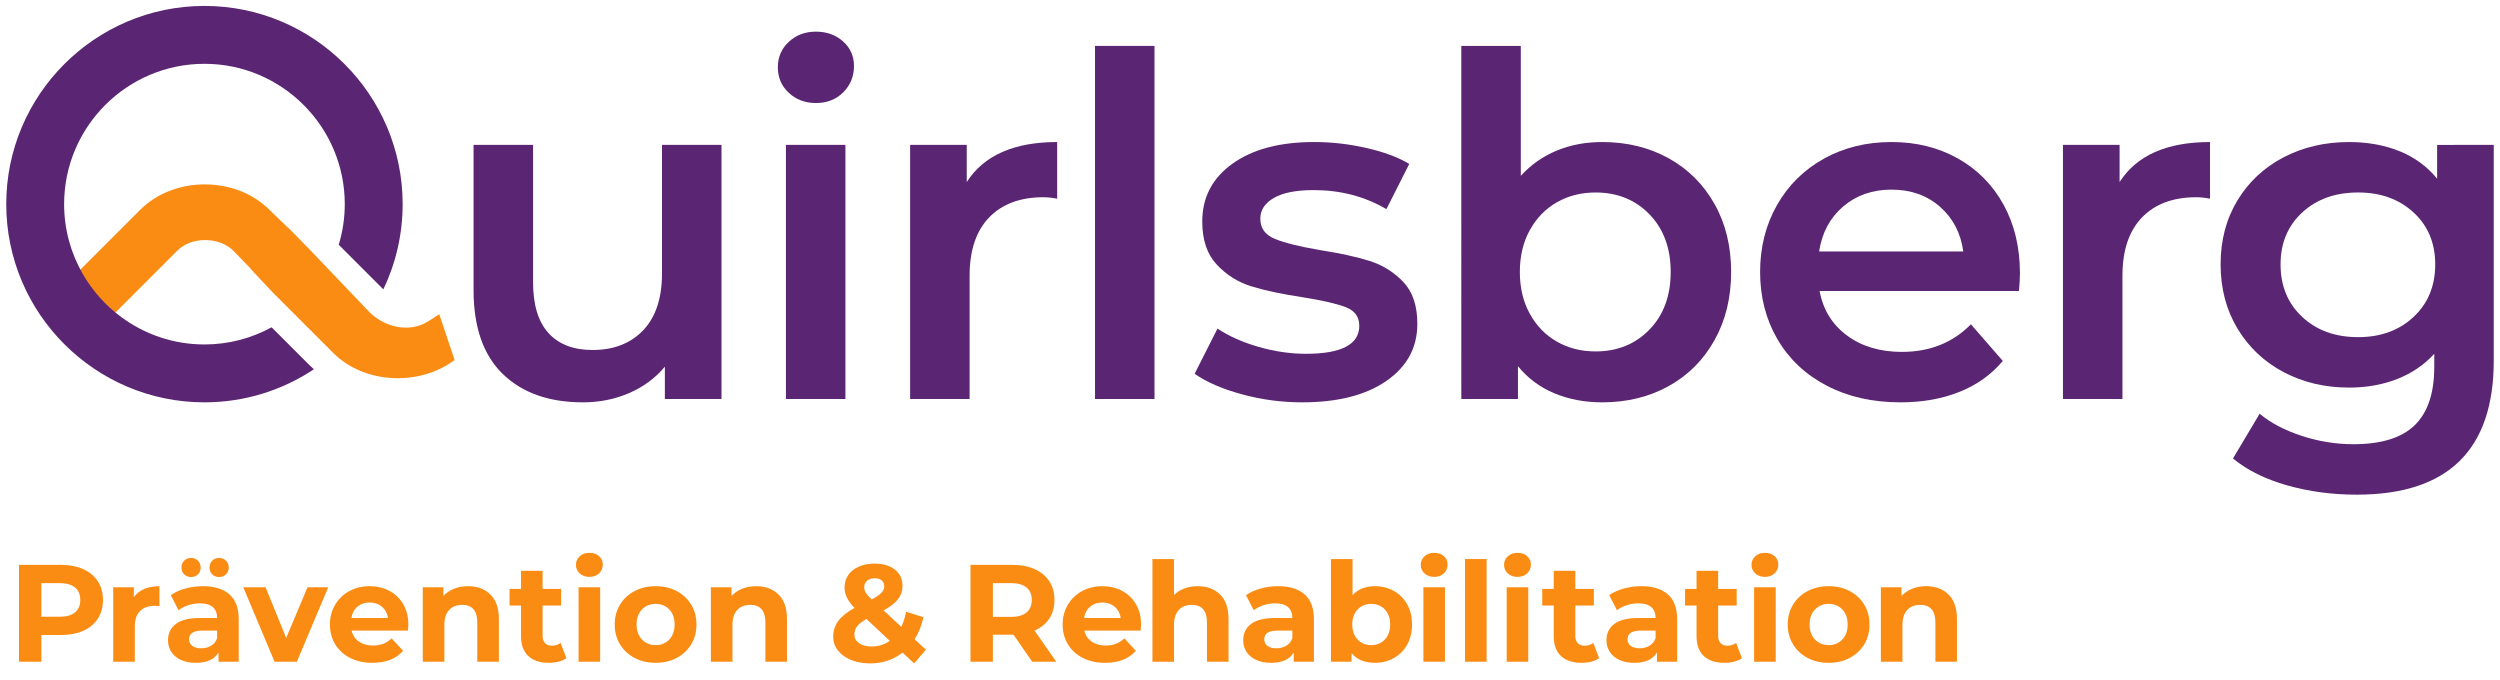 <?xml version="1.0" encoding="utf-8"?>
<!-- Generator: Adobe Illustrator 27.6.1, SVG Export Plug-In . SVG Version: 6.00 Build 0)  -->
<svg version="1.2" baseProfile="tiny" id="Ebene_1" xmlns="http://www.w3.org/2000/svg" xmlns:xlink="http://www.w3.org/1999/xlink"
	 x="0px" y="0px" viewBox="0 0 2000 544.103" overflow="visible" xml:space="preserve">
<g id="Background">
</g>
<g>
	<path fill="#FA8C14" d="M66.606,455.321c5.054,2.289,8.948,5.535,11.679,9.742c2.729,4.207,4.096,9.188,4.096,14.945
		c0,5.684-1.367,10.646-4.096,14.89c-2.731,4.245-6.625,7.491-11.679,9.742c-5.056,2.252-11.015,3.376-17.879,3.376H33.118v21.366
		H15.184v-77.493h33.543C55.591,451.889,61.55,453.035,66.606,455.321z M60.02,489.916c2.804-2.325,4.207-5.627,4.207-9.908
		c0-4.354-1.403-7.694-4.207-10.019c-2.806-2.325-6.902-3.487-12.289-3.487H33.118v26.901h14.613
		C53.118,493.404,57.214,492.241,60.02,489.916z"/>
</g>
<g>
	<path fill="#FA8C14" d="M115.426,471.152c3.505-1.476,7.545-2.214,12.122-2.214v15.941c-1.92-0.147-3.21-0.222-3.875-0.222
		c-4.945,0-8.82,1.384-11.624,4.151c-2.806,2.768-4.207,6.919-4.207,12.454v28.119h-17.27v-59.559h16.495v7.859
		C109.134,474.805,111.92,472.629,115.426,471.152z"/>
</g>
<g>
	<path fill="#FA8C14" d="M183.564,475.525c4.943,4.392,7.417,11.015,7.417,19.871v33.986h-16.163v-7.417
		c-3.249,5.535-9.299,8.303-18.156,8.303c-4.577,0-8.543-0.775-11.901-2.325c-3.359-1.55-5.922-3.689-7.694-6.421
		c-1.771-2.729-2.657-5.829-2.657-9.299c0-5.535,2.084-9.889,6.255-13.063c4.168-3.172,10.608-4.76,19.318-4.76h13.727
		c0-3.764-1.145-6.66-3.432-8.69c-2.289-2.029-5.72-3.045-10.295-3.045c-3.174,0-6.293,0.499-9.354,1.495
		c-3.063,0.996-5.665,2.344-7.805,4.041l-6.2-12.067c3.247-2.286,7.141-4.058,11.679-5.313c4.539-1.254,9.206-1.882,14.004-1.882
		C171.534,468.938,178.619,471.134,183.564,475.525z M147.364,459.472c-1.477-1.438-2.214-3.266-2.214-5.479s0.737-4.041,2.214-5.48
		c1.476-1.438,3.321-2.158,5.535-2.158c2.214,0,4.041,0.72,5.48,2.158c1.439,1.439,2.159,3.267,2.159,5.48s-0.719,4.041-2.159,5.479
		c-1.439,1.439-3.266,2.159-5.48,2.159C150.685,461.631,148.839,460.911,147.364,459.472z M168.841,516.596
		c2.287-1.365,3.911-3.377,4.871-6.033v-6.089h-11.845c-7.085,0-10.627,2.324-10.627,6.974c0,2.215,0.866,3.969,2.602,5.259
		c1.733,1.292,4.113,1.938,7.14,1.938C163.932,518.644,166.552,517.962,168.841,516.596z M169.782,459.472
		c-1.439-1.438-2.159-3.266-2.159-5.479s0.719-4.041,2.159-5.48c1.439-1.438,3.266-2.158,5.479-2.158
		c2.214,0,4.058,0.72,5.536,2.158c1.475,1.439,2.214,3.267,2.214,5.48s-0.739,4.041-2.214,5.479
		c-1.478,1.439-3.321,2.159-5.536,2.159C173.047,461.631,171.221,460.911,169.782,459.472z"/>
	<path fill="#FA8C14" d="M262.607,469.824l-25.13,59.559h-17.823l-25.02-59.559h17.824l16.495,40.518l17.049-40.518H262.607z"/>
</g>
<g>
	<path fill="#FA8C14" d="M326.372,504.474h-45.057c0.811,3.691,2.729,6.605,5.756,8.745c3.025,2.142,6.79,3.211,11.292,3.211
		c3.1,0,5.848-0.46,8.248-1.384c2.397-0.922,4.63-2.381,6.698-4.373l9.188,9.963c-5.609,6.421-13.801,9.632-24.576,9.632
		c-6.717,0-12.658-1.31-17.823-3.93c-5.167-2.619-9.152-6.255-11.956-10.905c-2.806-4.649-4.207-9.925-4.207-15.83
		c0-5.829,1.384-11.088,4.151-15.775c2.768-4.687,6.568-8.34,11.403-10.96c4.833-2.619,10.24-3.93,16.218-3.93
		c5.829,0,11.106,1.256,15.831,3.764c4.722,2.51,8.431,6.107,11.126,10.794c2.693,4.688,4.041,10.129,4.041,16.329
		C326.704,500.045,326.593,501.595,326.372,504.474z M285.964,485.322c-2.657,2.214-4.281,5.241-4.871,9.078h29.337
		c-0.592-3.764-2.214-6.771-4.871-9.022c-2.657-2.251-5.905-3.377-9.742-3.377C291.904,482,288.621,483.108,285.964,485.322z"/>
	<path fill="#FA8C14" d="M392.295,475.579c4.539,4.429,6.809,10.998,6.809,19.706v34.097h-17.27v-31.44
		c0-4.722-1.035-8.247-3.1-10.572c-2.067-2.324-5.056-3.487-8.967-3.487c-4.355,0-7.824,1.348-10.406,4.041
		c-2.584,2.695-3.875,6.698-3.875,12.012v29.447h-17.27v-59.559h16.495v6.974c2.287-2.508,5.128-4.445,8.524-5.812
		c3.394-1.365,7.122-2.048,11.181-2.048C381.796,468.938,387.756,471.152,392.295,475.579z"/>
	<path fill="#FA8C14" d="M453.127,526.504c-1.699,1.256-3.783,2.196-6.255,2.822c-2.474,0.627-5.075,0.941-7.805,0.941
		c-7.085,0-12.565-1.808-16.439-5.425c-3.875-3.615-5.812-8.929-5.812-15.941v-24.466h-9.188v-13.284h9.188V456.65h17.27v14.502
		h14.834v13.284h-14.834v24.244c0,2.511,0.645,4.447,1.937,5.812c1.291,1.366,3.117,2.048,5.48,2.048
		c2.729,0,5.054-0.736,6.974-2.214L453.127,526.504z"/>
	<path fill="#FA8C14" d="M463.754,458.752c-1.993-1.844-2.989-4.132-2.989-6.863c0-2.729,0.997-5.018,2.989-6.863
		c1.993-1.845,4.575-2.768,7.749-2.768c3.172,0,5.757,0.885,7.75,2.656s2.989,3.985,2.989,6.643c0,2.878-0.997,5.259-2.989,7.141
		s-4.577,2.822-7.75,2.822C468.33,461.52,465.747,460.598,463.754,458.752z M462.869,469.824h17.27v59.559h-17.27V469.824z"/>
	<path fill="#FA8C14" d="M507.648,526.338c-4.982-2.619-8.875-6.255-11.679-10.905c-2.806-4.649-4.207-9.925-4.207-15.83
		c0-5.904,1.401-11.182,4.207-15.831c2.804-4.649,6.697-8.284,11.679-10.904c4.981-2.619,10.608-3.93,16.882-3.93
		c6.272,0,11.882,1.311,16.827,3.93c4.944,2.62,8.818,6.255,11.624,10.904c2.804,4.649,4.207,9.927,4.207,15.831
		c0,5.905-1.403,11.181-4.207,15.83c-2.806,4.65-6.68,8.286-11.624,10.905c-4.945,2.62-10.555,3.93-16.827,3.93
		C518.257,530.268,512.63,528.958,507.648,526.338z M535.435,511.614c2.84-2.988,4.262-6.991,4.262-12.011
		c0-5.019-1.422-9.022-4.262-12.012c-2.842-2.989-6.476-4.483-10.904-4.483s-8.082,1.494-10.959,4.483
		c-2.878,2.989-4.318,6.993-4.318,12.012c0,5.02,1.439,9.022,4.318,12.011c2.878,2.989,6.531,4.484,10.959,4.484
		S532.593,514.603,535.435,511.614z"/>
	<path fill="#FA8C14" d="M622.78,475.579c4.539,4.429,6.809,10.998,6.809,19.706v34.097h-17.271v-31.44
		c0-4.722-1.034-8.247-3.1-10.572c-2.066-2.324-5.056-3.487-8.967-3.487c-4.355,0-7.823,1.348-10.406,4.041
		c-2.584,2.695-3.875,6.698-3.875,12.012v29.447h-17.27v-59.559h16.495v6.974c2.286-2.508,5.129-4.445,8.524-5.812
		c3.394-1.365,7.121-2.048,11.181-2.048C612.28,468.938,618.241,471.152,622.78,475.579z"/>
</g>
<g>
	<path fill="#FA8C14" d="M731.324,530.71l-9.299-8.635c-7.381,5.757-16.016,8.635-25.905,8.635c-5.609,0-10.666-0.904-15.167-2.712
		c-4.502-1.808-8.026-4.335-10.572-7.583c-2.546-3.247-3.819-6.9-3.819-10.96c0-4.797,1.346-9.022,4.041-12.676
		c2.693-3.653,7.03-7.141,13.008-10.462c-2.806-2.878-4.834-5.627-6.088-8.247c-1.256-2.619-1.882-5.331-1.882-8.137
		c0-3.764,0.997-7.085,2.989-9.964c1.993-2.878,4.815-5.109,8.469-6.697c3.653-1.586,7.877-2.38,12.676-2.38
		c6.715,0,12.103,1.605,16.163,4.815c4.058,3.21,6.089,7.547,6.089,13.008c0,3.985-1.2,7.528-3.598,10.628
		c-2.399,3.1-6.255,6.089-11.569,8.967l14.17,13.174c1.697-3.543,2.989-7.564,3.875-12.066l13.838,4.317
		c-1.477,6.863-3.838,12.73-7.085,17.602l9.078,8.414L731.324,530.71z M711.84,512.665l-18.709-17.491
		c-3.47,1.993-5.941,3.949-7.417,5.867c-1.477,1.921-2.214,4.097-2.214,6.532c0,2.878,1.254,5.203,3.764,6.975
		c2.508,1.771,5.867,2.656,10.074,2.656C702.724,517.204,707.559,515.693,711.84,512.665z M693.629,464.62
		c-1.514,1.328-2.27,3.026-2.27,5.092c0,1.55,0.405,3.008,1.218,4.373c0.811,1.366,2.397,3.193,4.76,5.479
		c3.764-1.992,6.383-3.781,7.86-5.369c1.476-1.586,2.214-3.302,2.214-5.147c0-1.918-0.665-3.468-1.993-4.649
		c-1.329-1.18-3.21-1.771-5.646-1.771C697.189,462.627,695.141,463.291,693.629,464.62z"/>
</g>
<g>
	<path fill="#FA8C14" d="M825.753,529.382l-14.945-21.587h-0.886h-15.609v21.587h-17.934v-77.493h33.543
		c6.864,0,12.823,1.146,17.879,3.432c5.054,2.289,8.948,5.535,11.679,9.742c2.729,4.207,4.096,9.188,4.096,14.945
		s-1.384,10.721-4.151,14.89c-2.768,4.17-6.698,7.361-11.79,9.576l17.38,24.908H825.753z M821.214,469.99
		c-2.806-2.325-6.902-3.487-12.289-3.487h-14.613v27.012h14.613c5.387,0,9.483-1.18,12.289-3.543
		c2.804-2.36,4.207-5.682,4.207-9.963C825.421,475.655,824.018,472.314,821.214,469.99z"/>
	<path fill="#FA8C14" d="M912.544,504.474h-45.057c0.811,3.691,2.729,6.605,5.756,8.745c3.025,2.142,6.79,3.211,11.292,3.211
		c3.1,0,5.848-0.46,8.248-1.384c2.397-0.922,4.63-2.381,6.698-4.373l9.188,9.963c-5.609,6.421-13.801,9.632-24.576,9.632
		c-6.717,0-12.658-1.31-17.823-3.93c-5.167-2.619-9.152-6.255-11.956-10.905c-2.806-4.649-4.207-9.925-4.207-15.83
		c0-5.829,1.384-11.088,4.151-15.775c2.768-4.687,6.568-8.34,11.403-10.96c4.833-2.619,10.24-3.93,16.218-3.93
		c5.829,0,11.106,1.256,15.831,3.764c4.722,2.51,8.431,6.107,11.126,10.794c2.693,4.688,4.041,10.129,4.041,16.329
		C912.876,500.045,912.765,501.595,912.544,504.474z M872.137,485.322c-2.657,2.214-4.281,5.241-4.871,9.078h29.337
		c-0.592-3.764-2.214-6.771-4.871-9.022c-2.657-2.251-5.905-3.377-9.742-3.377C878.077,482,874.793,483.108,872.137,485.322z"/>
</g>
<g>
	<path fill="#FA8C14" d="M976.033,475.579c4.539,4.429,6.809,10.998,6.809,19.706v34.097h-17.27v-31.44
		c0-4.722-1.035-8.247-3.1-10.572c-2.067-2.324-5.056-3.487-8.967-3.487c-4.355,0-7.824,1.348-10.406,4.041
		c-2.584,2.695-3.875,6.698-3.875,12.012v29.447h-17.27V447.24h17.27v28.783c2.287-2.287,5.054-4.041,8.303-5.259
		c3.247-1.218,6.789-1.826,10.627-1.826C965.534,468.938,971.494,471.152,976.033,475.579z"/>
</g>
<g>
	<path fill="#FA8C14" d="M1043.729,475.525c4.943,4.392,7.417,11.015,7.417,19.871v33.986h-16.163v-7.417
		c-3.248,5.535-9.299,8.303-18.155,8.303c-4.577,0-8.544-0.775-11.901-2.325c-3.358-1.55-5.922-3.689-7.693-6.421
		c-1.771-2.729-2.657-5.829-2.657-9.299c0-5.535,2.084-9.889,6.254-13.063c4.169-3.172,10.609-4.76,19.318-4.76h13.727
		c0-3.764-1.145-6.66-3.432-8.69c-2.288-2.029-5.72-3.045-10.295-3.045c-3.174,0-6.293,0.499-9.354,1.495
		c-3.063,0.996-5.665,2.344-7.805,4.041l-6.2-12.067c3.248-2.286,7.14-4.058,11.679-5.313c4.539-1.254,9.206-1.882,14.004-1.882
		C1031.697,468.938,1038.783,471.134,1043.729,475.525z M1029.005,516.596c2.286-1.365,3.911-3.377,4.87-6.033v-6.089h-11.845
		c-7.085,0-10.628,2.324-10.628,6.974c0,2.215,0.867,3.969,2.602,5.259c1.733,1.292,4.113,1.938,7.141,1.938
		C1024.096,518.644,1026.717,517.962,1029.005,516.596z"/>
	<path fill="#FA8C14" d="M1115.076,472.757c4.539,2.546,8.099,6.126,10.683,10.738c2.583,4.613,3.875,9.982,3.875,16.107
		c0,6.127-1.292,11.496-3.875,16.107c-2.584,4.613-6.144,8.192-10.683,10.738s-9.576,3.819-15.111,3.819
		c-8.192,0-14.43-2.583-18.709-7.749v6.863h-16.495V447.24h17.271v28.894c4.354-4.797,10.331-7.195,17.934-7.195
		C1105.5,468.938,1110.537,470.21,1115.076,472.757z M1107.881,511.614c2.84-2.988,4.262-6.991,4.262-12.011
		c0-5.019-1.422-9.022-4.262-12.012c-2.843-2.989-6.477-4.483-10.905-4.483s-8.063,1.494-10.904,4.483
		c-2.842,2.989-4.263,6.993-4.263,12.012c0,5.02,1.421,9.022,4.263,12.011c2.841,2.989,6.476,4.484,10.904,4.484
		S1105.038,514.603,1107.881,511.614z"/>
</g>
<g>
	<path fill="#FA8C14" d="M1139.597,458.752c-1.992-1.844-2.989-4.132-2.989-6.863c0-2.729,0.997-5.018,2.989-6.863
		c1.993-1.845,4.575-2.768,7.749-2.768c3.173,0,5.757,0.885,7.75,2.656c1.992,1.771,2.989,3.985,2.989,6.643
		c0,2.878-0.997,5.259-2.989,7.141c-1.993,1.882-4.577,2.822-7.75,2.822C1144.172,461.52,1141.59,460.598,1139.597,458.752z
		 M1138.711,469.824h17.271v59.559h-17.271V469.824z"/>
	<path fill="#FA8C14" d="M1172.032,447.24h17.271v82.143h-17.271V447.24z"/>
</g>
<g>
	<path fill="#FA8C14" d="M1206.239,458.752c-1.993-1.844-2.989-4.132-2.989-6.863c0-2.729,0.996-5.018,2.989-6.863
		c1.992-1.845,4.575-2.768,7.749-2.768c3.172,0,5.757,0.885,7.749,2.656c1.993,1.771,2.989,3.985,2.989,6.643
		c0,2.878-0.996,5.259-2.989,7.141c-1.992,1.882-4.577,2.822-7.749,2.822C1210.814,461.52,1208.231,460.598,1206.239,458.752z
		 M1205.354,469.824h17.27v59.559h-17.27V469.824z"/>
</g>
<g>
	<path fill="#FA8C14" d="M1279.303,526.504c-1.699,1.256-3.783,2.196-6.255,2.822c-2.474,0.627-5.075,0.941-7.805,0.941
		c-7.085,0-12.565-1.808-16.439-5.425c-3.875-3.615-5.812-8.929-5.812-15.941v-24.466h-9.189v-13.284h9.189V456.65h17.27v14.502
		h14.834v13.284h-14.834v24.244c0,2.511,0.645,4.447,1.938,5.812c1.29,1.366,3.117,2.048,5.479,2.048
		c2.729,0,5.054-0.736,6.974-2.214L1279.303,526.504z"/>
</g>
<g>
	<path fill="#FA8C14" d="M1334.323,475.525c4.943,4.392,7.417,11.015,7.417,19.871v33.986h-16.162v-7.417
		c-3.249,5.535-9.3,8.303-18.156,8.303c-4.577,0-8.543-0.775-11.9-2.325c-3.359-1.55-5.923-3.689-7.694-6.421
		c-1.771-2.729-2.656-5.829-2.656-9.299c0-5.535,2.084-9.889,6.255-13.063c4.168-3.172,10.608-4.76,19.317-4.76h13.728
		c0-3.764-1.146-6.66-3.432-8.69c-2.289-2.029-5.721-3.045-10.296-3.045c-3.174,0-6.293,0.499-9.354,1.495
		c-3.063,0.996-5.665,2.344-7.805,4.041l-6.199-12.067c3.247-2.286,7.141-4.058,11.679-5.313c4.539-1.254,9.206-1.882,14.005-1.882
		C1322.293,468.938,1329.378,471.134,1334.323,475.525z M1319.6,516.596c2.287-1.365,3.911-3.377,4.871-6.033v-6.089h-11.846
		c-7.085,0-10.627,2.324-10.627,6.974c0,2.215,0.866,3.969,2.602,5.259c1.732,1.292,4.113,1.938,7.14,1.938
		C1314.69,518.644,1317.312,517.962,1319.6,516.596z"/>
</g>
<g>
	<path fill="#FA8C14" d="M1393.549,526.504c-1.699,1.256-3.783,2.196-6.255,2.822c-2.474,0.627-5.075,0.941-7.805,0.941
		c-7.085,0-12.565-1.808-16.439-5.425c-3.875-3.615-5.812-8.929-5.812-15.941v-24.466h-9.188v-13.284h9.188V456.65h17.271v14.502
		h14.834v13.284h-14.834v24.244c0,2.511,0.645,4.447,1.937,5.812c1.291,1.366,3.117,2.048,5.48,2.048
		c2.729,0,5.054-0.736,6.974-2.214L1393.549,526.504z"/>
</g>
<g>
	<path fill="#FA8C14" d="M1404.177,458.752c-1.992-1.844-2.989-4.132-2.989-6.863c0-2.729,0.997-5.018,2.989-6.863
		c1.993-1.845,4.575-2.768,7.749-2.768c3.173,0,5.757,0.885,7.75,2.656c1.992,1.771,2.989,3.985,2.989,6.643
		c0,2.878-0.997,5.259-2.989,7.141c-1.993,1.882-4.577,2.822-7.75,2.822C1408.752,461.52,1406.17,460.598,1404.177,458.752z
		 M1403.291,469.824h17.271v59.559h-17.271V469.824z"/>
	<path fill="#FA8C14" d="M1446.078,526.338c-4.982-2.619-8.876-6.255-11.68-10.905c-2.806-4.649-4.207-9.925-4.207-15.83
		c0-5.904,1.401-11.182,4.207-15.831c2.804-4.649,6.697-8.284,11.68-10.904c4.981-2.619,10.608-3.93,16.882-3.93
		c6.272,0,11.882,1.311,16.827,3.93c4.944,2.62,8.818,6.255,11.624,10.904c2.804,4.649,4.207,9.927,4.207,15.831
		c0,5.905-1.403,11.181-4.207,15.83c-2.806,4.65-6.68,8.286-11.624,10.905c-4.945,2.62-10.555,3.93-16.827,3.93
		C1456.687,530.268,1451.06,528.958,1446.078,526.338z M1473.864,511.614c2.841-2.988,4.263-6.991,4.263-12.011
		c0-5.019-1.422-9.022-4.263-12.012c-2.842-2.989-6.476-4.483-10.904-4.483c-4.428,0-8.081,1.494-10.959,4.483
		c-2.879,2.989-4.318,6.993-4.318,12.012c0,5.02,1.439,9.022,4.318,12.011c2.878,2.989,6.531,4.484,10.959,4.484
		C1467.389,516.098,1471.022,514.603,1473.864,511.614z"/>
</g>
<g>
	<path fill="#FA8C14" d="M1558.774,475.579c4.539,4.429,6.809,10.998,6.809,19.706v34.097h-17.271v-31.44
		c0-4.722-1.034-8.247-3.1-10.572c-2.067-2.324-5.056-3.487-8.967-3.487c-4.355,0-7.824,1.348-10.406,4.041
		c-2.584,2.695-3.875,6.698-3.875,12.012v29.447h-17.27v-59.559h16.495v6.974c2.286-2.508,5.128-4.445,8.523-5.812
		c3.395-1.365,7.122-2.048,11.182-2.048C1548.274,468.938,1554.235,471.152,1558.774,475.579z"/>
</g>
<g>
	<g>
		<path fill="#FA8C14" d="M351.397,251.334l-8.591,5.598c-16.63,10.455-36.393,3.641-47.308-7.274l-46.262-48.463
			c0,0-19.351-19.984-19.588-19.725c-8.033-7.791-14.119-13.646-14.119-13.646c-27.08-27.08-76.276-27.081-103.358,0l-48.187,48.188
			c7.057,14.826,17.552,25.019,28.149,34.235l49.681-49.68c11.78-11.781,33.934-10.915,44.849,0l12.928,13.365
			c-0.222,0.238,19.547,20.975,19.547,20.975l47.493,47.493c24.962,24.962,69.148,26.652,97.051,5.592L351.397,251.334z"/>
		<path fill="#5A2572" d="M248.956,293.398c-0.778-0.722-1.553-1.447-2.306-2.2l-29.363-29.363
			c-15.968,8.744-34.271,13.733-53.724,13.733c-24.907,0-47.942-8.159-66.583-21.936c-12.527-9.259-23.07-21.054-30.858-34.626
			c-9.424-16.424-14.818-35.442-14.818-55.697c0-61.9,50.359-112.259,112.259-112.259s112.259,50.359,112.259,112.259
			c0,11.298-1.708,22.199-4.83,32.491l2.663,2.663l32.573,32.573l0.451,0.451c9.887-20.666,15.447-43.781,15.447-68.178
			c0-87.433-71.131-158.564-158.564-158.564C76.131,4.745,5,75.876,5,163.309c0,87.431,71.131,158.563,158.564,158.563
			c32.351,0,62.45-9.764,87.559-26.465L248.956,293.398z"/>
	</g>
	<g>
		<g>
			<path fill="#5A2572" d="M631.025,74.23c-5.841-5.454-8.756-12.241-8.756-20.367c0-8.119,2.915-14.906,8.756-20.367
				c5.835-5.454,13.068-8.185,21.7-8.185c8.625,0,15.858,2.605,21.7,7.804c5.835,5.205,8.756,11.743,8.756,19.607
				c0,8.375-2.855,15.418-8.566,21.128c-5.71,5.71-13.009,8.566-21.89,8.566C644.093,82.415,636.86,79.691,631.025,74.23z
				 M628.74,115.916h47.587v203.291H628.74V115.916z"/>
			<path fill="#5A2572" d="M845.732,113.631v45.303c-4.063-0.762-7.745-1.142-11.04-1.142c-18.529,0-32.996,5.395-43.399,16.18
				c-10.41,10.79-15.609,26.333-15.609,46.634v98.6h-47.587v-203.29H773.4v29.694C787.105,124.292,811.213,113.631,845.732,113.631z
				"/>
			<path fill="#5A2572" d="M876.017,36.731h47.587v282.476h-47.587V36.731z"/>
			<path fill="#5A2572" d="M993.397,315.401c-15.739-4.313-28.302-9.768-37.689-16.371l18.274-36.166
				c9.136,6.091,20.111,10.98,32.93,14.657c12.813,3.682,25.441,5.52,37.878,5.52c28.422,0,42.639-7.483,42.639-22.461
				c0-7.103-3.617-12.052-10.851-14.847c-7.233-2.79-18.844-5.455-34.834-7.995c-16.75-2.533-30.395-5.454-40.924-8.756
				c-10.535-3.295-19.671-9.071-27.41-17.322c-7.745-8.244-11.611-19.73-11.611-34.453c0-19.285,8.054-34.702,24.175-46.255
				c16.114-11.545,37.879-17.322,65.288-17.322c13.955,0,27.916,1.589,41.877,4.759c13.954,3.176,25.375,7.423,34.262,12.753
				l-18.274,36.167c-17.262-10.148-36.678-15.228-58.247-15.228c-13.961,0-24.554,2.094-31.788,6.282
				c-7.233,4.187-10.85,9.708-10.85,16.56c0,7.615,3.867,13.009,11.611,16.18c7.739,3.176,19.731,6.156,35.976,8.946
				c16.239,2.539,29.563,5.46,39.973,8.755c10.403,3.302,19.349,8.888,26.838,16.751c7.483,7.87,11.231,19.034,11.231,33.501
				c0,19.034-8.251,34.262-24.746,45.683c-16.501,11.421-38.962,17.131-67.383,17.131
				C1025.245,321.872,1009.13,319.713,993.397,315.401z"/>
			<path fill="#5A2572" d="M1334.843,126.575c15.608,8.631,27.85,20.813,36.737,36.546c8.881,15.739,13.324,33.883,13.324,54.439
				c0,20.558-4.443,38.771-13.324,54.631c-8.887,15.864-21.129,28.111-36.737,36.737c-15.609,8.631-33.311,12.943-53.107,12.943
				c-13.961,0-26.714-2.415-38.26-7.233c-11.551-4.818-21.259-12.052-29.122-21.7v26.268h-45.303V36.731h47.587v103.93
				c8.119-8.881,17.703-15.609,28.743-20.177s23.157-6.853,36.356-6.853C1301.531,113.631,1319.234,117.95,1334.843,126.575z
				 M1319.615,263.625c11.29-11.67,16.941-27.029,16.941-46.064c0-19.034-5.651-34.387-16.941-46.064
				c-11.296-11.67-25.697-17.512-43.209-17.512c-11.421,0-21.699,2.606-30.836,7.805c-9.137,5.205-16.371,12.628-21.7,22.27
				c-5.33,9.648-7.994,20.814-7.994,33.501c0,12.694,2.665,23.859,7.994,33.502c5.33,9.648,12.563,17.071,21.7,22.27
				c9.137,5.205,19.415,7.804,30.836,7.804C1293.918,281.137,1308.319,275.302,1319.615,263.625z"/>
			<path fill="#5A2572" d="M1615.183,232.789h-159.511c2.789,14.978,10.088,26.839,21.89,35.595s26.458,13.134,43.971,13.134
				c22.33,0,40.734-7.357,55.201-22.08l25.506,29.314c-9.137,10.915-20.688,19.166-34.643,24.745
				c-13.961,5.586-29.694,8.375-47.207,8.375c-22.336,0-42.008-4.437-59.007-13.324c-17.007-8.881-30.141-21.254-39.403-37.118
				c-9.267-15.858-13.895-33.817-13.895-53.869c0-19.796,4.503-37.623,13.514-53.487c9.006-15.858,21.51-28.231,37.499-37.118
				c15.99-8.881,34.007-13.325,54.059-13.325c19.796,0,37.499,4.379,53.106,13.135c15.609,8.756,27.791,21.069,36.547,36.927
				c8.756,15.864,13.134,34.204,13.134,55.011C1615.945,222.006,1615.688,226.698,1615.183,232.789z M1474.516,165.216
				c-10.534,9.011-16.941,21.003-19.225,35.975h115.351c-2.035-14.716-8.251-26.649-18.655-35.785
				c-10.41-9.137-23.353-13.706-38.83-13.706C1497.929,151.701,1485.045,156.21,1474.516,165.216z"/>
			<path fill="#5A2572" d="M1768.009,113.631v45.303c-4.062-0.762-7.744-1.142-11.04-1.142c-18.529,0-32.995,5.395-43.399,16.18
				c-10.409,10.79-15.608,26.333-15.608,46.634v98.6h-47.587v-203.29h45.303v29.694
				C1709.383,124.292,1733.491,113.631,1768.009,113.631z"/>
			<path fill="#5A2572" d="M1995,115.916v172.455c0,71.571-36.546,107.356-109.64,107.356c-19.546,0-38.07-2.474-55.581-7.424
				c-17.512-4.949-31.979-12.123-43.399-21.509l21.318-35.786c8.881,7.358,20.112,13.259,33.692,17.702
				c13.573,4.437,27.344,6.662,41.305,6.662c22.33,0,38.7-5.08,49.11-15.228c10.404-10.154,15.609-25.631,15.609-46.445V283.04
				c-8.126,8.887-18.023,15.608-29.695,20.177c-11.677,4.568-24.495,6.852-38.451,6.852c-19.291,0-36.737-4.121-52.345-12.372
				c-15.609-8.245-27.922-19.856-36.928-34.834c-9.011-14.972-13.514-32.103-13.514-51.394c0-19.285,4.503-36.357,13.514-51.204
				c9.006-14.847,21.319-26.327,36.928-34.453c15.608-8.119,33.054-12.182,52.345-12.182c14.717,0,28.106,2.415,40.163,7.234
				c12.052,4.824,22.14,12.182,30.266,22.08v-27.029H1995V115.916z M1930.854,253.537c11.546-10.785,17.322-24.805,17.322-42.066
				c0-17.001-5.776-30.837-17.322-41.496c-11.552-10.659-26.334-15.99-44.351-15.99c-18.274,0-33.186,5.331-44.732,15.99
				c-11.551,10.659-17.322,24.495-17.322,41.496c0,17.262,5.77,31.282,17.322,42.066c11.546,10.791,26.458,16.179,44.732,16.179
				C1904.52,269.717,1919.301,264.328,1930.854,253.537z"/>
		</g>
	</g>
</g>
<path fill="#5A2572" d="M577.194,115.916v203.291h-45.303V293.32c-7.614,9.137-17.131,16.18-28.552,21.129
	c-11.421,4.949-23.734,7.423-36.927,7.423c-27.16,0-48.539-7.548-64.147-22.651c-15.608-15.097-23.413-37.499-23.413-67.193V115.916
	h47.587v109.64c0,18.273,4.122,31.919,12.373,40.925c8.244,9.011,19.986,13.514,35.215,13.514c17,0,30.515-5.265,40.544-15.799
	c10.023-10.529,15.038-25.697,15.038-45.493V115.916H577.194z"/>
</svg>
